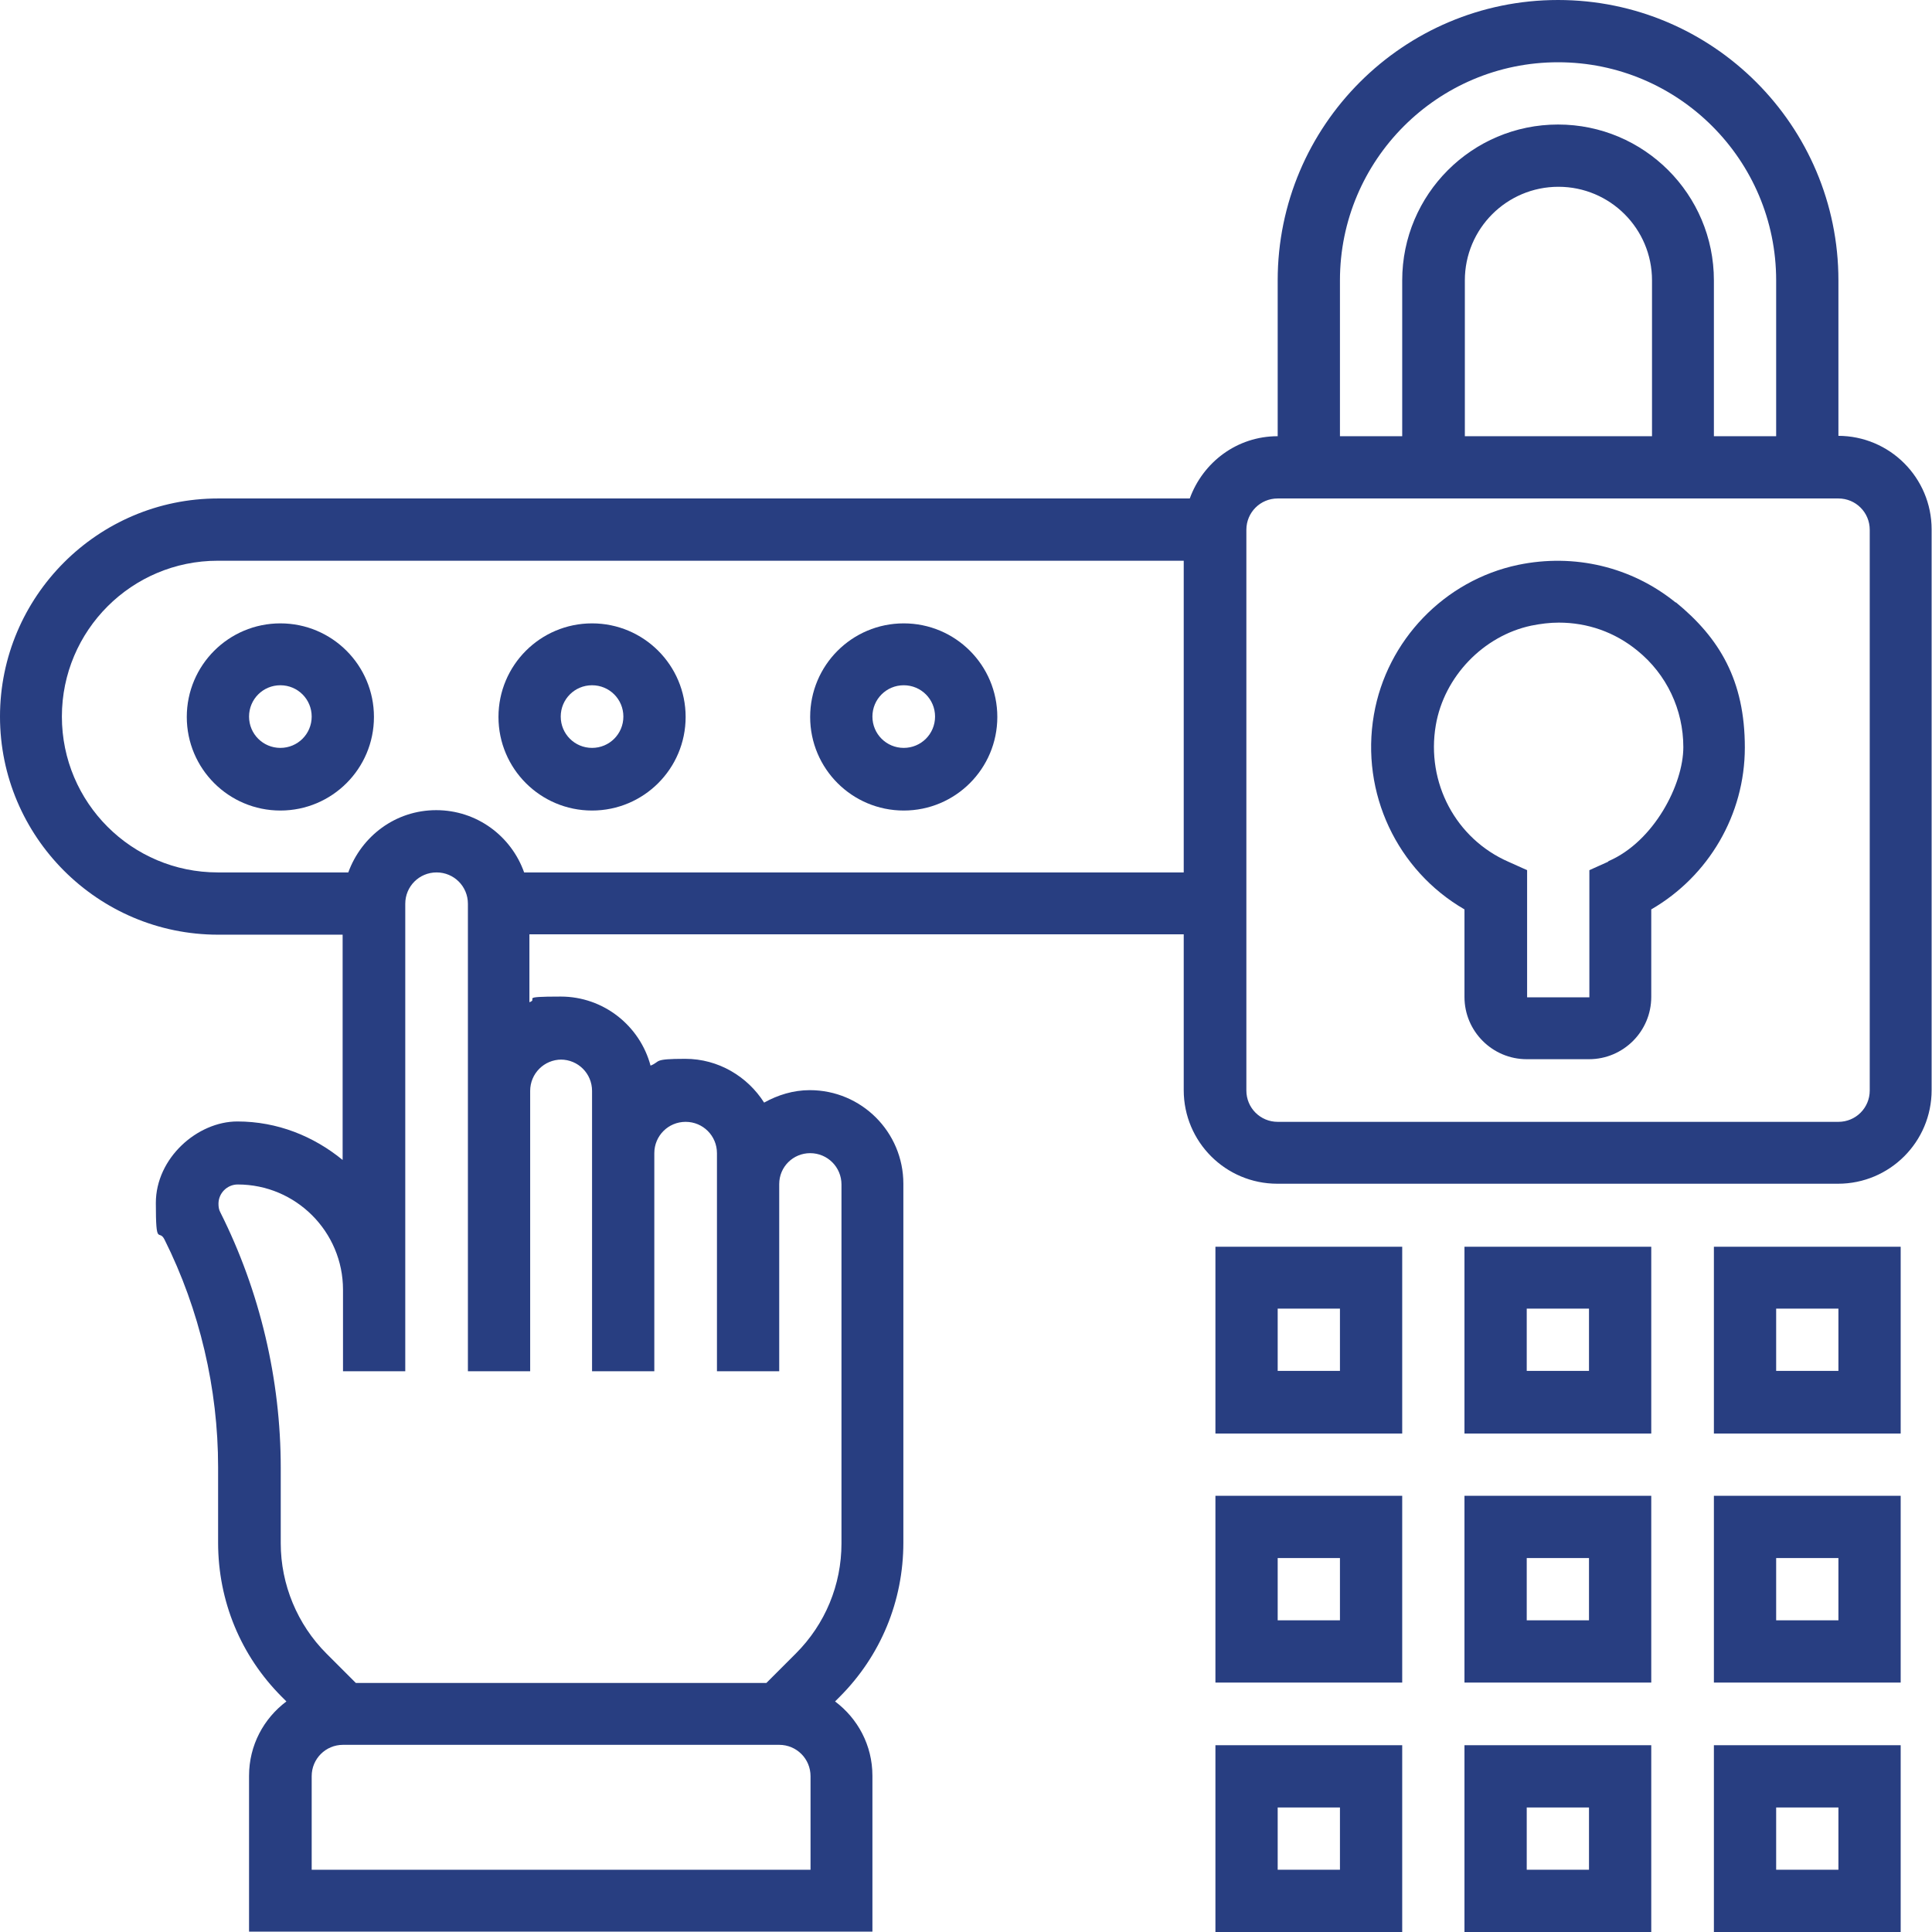 <?xml version="1.0" encoding="UTF-8"?>
<svg xmlns="http://www.w3.org/2000/svg" id="Layer_5" data-name="Layer 5" version="1.1" viewBox="0 0 512 512">
  <defs>
    <style>
      .cls-1 {
        fill: #283e81;
        stroke-width: 0px;
      }
    </style>
  </defs>
  <path class="cls-1" d="M487.2,115.6v-41.3c0-41-33.3-74.3-74.3-74.3s-74.3,33.3-74.3,74.3v41.3c-10.8,0-19.8,6.9-23.3,16.5H57.8C25.9,132.1,0,158.1,0,189.9s25.9,57.8,57.8,57.8h33v59.7c-7.7-6.3-17.3-10.2-27.9-10.2s-21.6,9.7-21.6,21.6.8,6.7,2.3,9.7c9.3,18.6,14.2,39.5,14.2,60.3v20c0,15.5,6,30,16.9,40.9l1.2,1.2c-6,4.5-9.9,11.6-9.9,19.7v41.3h165.2v-41.3c0-8.1-3.9-15.2-9.9-19.7l1.2-1.2c10.9-10.9,16.9-25.4,16.9-40.9v-95.1c0-13.7-11.1-24.8-24.8-24.8-4.4,0-8.5,1.3-12.1,3.3-4.4-6.9-12.1-11.6-20.9-11.6s-6.4.7-9.2,1.8c-2.8-10.5-12.4-18.3-23.8-18.3s-5.7.6-8.3,1.5v-18h173.4v41.3c0,13.7,11.1,24.8,24.8,24.8h148.6c13.7,0,24.8-11.1,24.8-24.8v-148.6c0-13.7-11.1-24.8-24.8-24.8ZM355.1,74.3c0-31.9,25.9-57.8,57.8-57.8s57.8,25.9,57.8,57.8v41.3h-16.5v-41.3c0-22.8-18.5-41.3-41.3-41.3s-41.3,18.5-41.3,41.3v41.3h-16.5v-41.3ZM437.7,115.6h-49.5v-41.3c0-13.7,11.1-24.8,24.8-24.8s24.8,11.1,24.8,24.8v41.3ZM214.7,495.5H82.6v-24.8c0-4.6,3.7-8.3,8.3-8.3h115.6c4.6,0,8.3,3.7,8.3,8.3v24.8ZM148.6,280.8c4.6,0,8.3,3.7,8.3,8.3v74.3h16.5v-57.8c0-4.6,3.7-8.3,8.3-8.3s8.3,3.7,8.3,8.3v57.8h16.5v-49.6c0-4.6,3.7-8.2,8.2-8.2,4.6,0,8.3,3.7,8.3,8.3v95.1c0,11-4.3,21.4-12.1,29.2l-7.8,7.8h-108.8l-7.8-7.8c-7.7-7.7-12.1-18.3-12.1-29.2v-20c0-23.4-5.5-46.8-16-67.7-.4-.7-.5-1.5-.5-2.3,0-2.8,2.3-5.1,5.1-5.1,15.4,0,27.9,12.5,27.9,27.9v21.6h16.5v-123.9c0-4.6,3.7-8.3,8.3-8.3s8.3,3.7,8.3,8.3v123.9h16.5v-74.3c0-4.6,3.7-8.3,8.3-8.3ZM138.9,231.2c-3.4-9.6-12.5-16.5-23.3-16.5s-19.8,6.9-23.3,16.5h-34.6c-22.8,0-41.3-18.5-41.3-41.3s18.5-41.3,41.3-41.3h256v82.6h-174.9ZM495.5,289c0,4.6-3.7,8.3-8.3,8.3h-148.6c-4.6,0-8.3-3.7-8.3-8.3v-148.6c0-4.6,3.7-8.3,8.3-8.3h148.6c4.6,0,8.3,3.7,8.3,8.3v148.6Z"></path>
  <path class="cls-1" d="M444.1,159.7c-11.7-9.5-26.9-13.1-41.8-10-19.5,4.1-34.8,20-38.2,39.7-3.6,20.8,6.2,41.3,24,51.6v23.2c0,9.1,7.4,16.5,16.5,16.5h16.5c9.1,0,16.5-7.4,16.5-16.5v-23.2c15.2-8.8,24.8-25.1,24.8-42.9s-6.7-29-18.3-38.5h0ZM426.1,228.4l-4.9,2.2v33.7h-16.5v-33.7l-4.9-2.2c-14-6.1-21.9-21-19.3-36.2,2.2-12.9,12.6-23.7,25.3-26.4,2.5-.5,4.9-.8,7.3-.8,7.6,0,14.8,2.5,20.8,7.4,7.8,6.3,12.2,15.7,12.2,25.6s-7.8,25-19.8,30.2h0Z"></path>
  <path class="cls-1" d="M322.1,379.9h49.5v-49.5h-49.5v49.5ZM338.6,346.8h16.5v16.5h-16.5v-16.5Z"></path>
  <path class="cls-1" d="M322.1,445.9h49.5v-49.5h-49.5v49.5ZM338.6,412.9h16.5v16.5h-16.5v-16.5Z"></path>
  <path class="cls-1" d="M322.1,512h49.5v-49.5h-49.5v49.5ZM338.6,479h16.5v16.5h-16.5v-16.5Z"></path>
  <path class="cls-1" d="M388.1,379.9h49.5v-49.5h-49.5v49.5ZM404.6,346.8h16.5v16.5h-16.5v-16.5Z"></path>
  <path class="cls-1" d="M388.1,445.9h49.5v-49.5h-49.5v49.5ZM404.6,412.9h16.5v16.5h-16.5v-16.5Z"></path>
  <path class="cls-1" d="M388.1,512h49.5v-49.5h-49.5v49.5ZM404.6,479h16.5v16.5h-16.5v-16.5Z"></path>
  <path class="cls-1" d="M454.2,379.9h49.5v-49.5h-49.5v49.5ZM470.7,346.8h16.5v16.5h-16.5v-16.5Z"></path>
  <path class="cls-1" d="M454.2,445.9h49.5v-49.5h-49.5v49.5ZM470.7,412.9h16.5v16.5h-16.5v-16.5Z"></path>
  <path class="cls-1" d="M454.2,512h49.5v-49.5h-49.5v49.5ZM470.7,479h16.5v16.5h-16.5v-16.5Z"></path>
  <path class="cls-1" d="M74.3,165.2c-13.7,0-24.8,11.1-24.8,24.8s11.1,24.8,24.8,24.8,24.8-11.1,24.8-24.8-11.1-24.8-24.8-24.8ZM74.3,198.2c-4.6,0-8.3-3.7-8.3-8.3s3.7-8.3,8.3-8.3,8.3,3.7,8.3,8.3-3.7,8.3-8.3,8.3Z"></path>
  <path class="cls-1" d="M156.9,165.2c-13.7,0-24.8,11.1-24.8,24.8s11.1,24.8,24.8,24.8,24.8-11.1,24.8-24.8-11.1-24.8-24.8-24.8ZM156.9,198.2c-4.6,0-8.3-3.7-8.3-8.3s3.7-8.3,8.3-8.3,8.3,3.7,8.3,8.3-3.7,8.3-8.3,8.3Z"></path>
  <path class="cls-1" d="M239.5,165.2c-13.7,0-24.8,11.1-24.8,24.8s11.1,24.8,24.8,24.8,24.8-11.1,24.8-24.8-11.1-24.8-24.8-24.8ZM239.5,198.2c-4.6,0-8.3-3.7-8.3-8.3s3.7-8.3,8.3-8.3,8.3,3.7,8.3,8.3-3.7,8.3-8.3,8.3Z"></path>
</svg>
